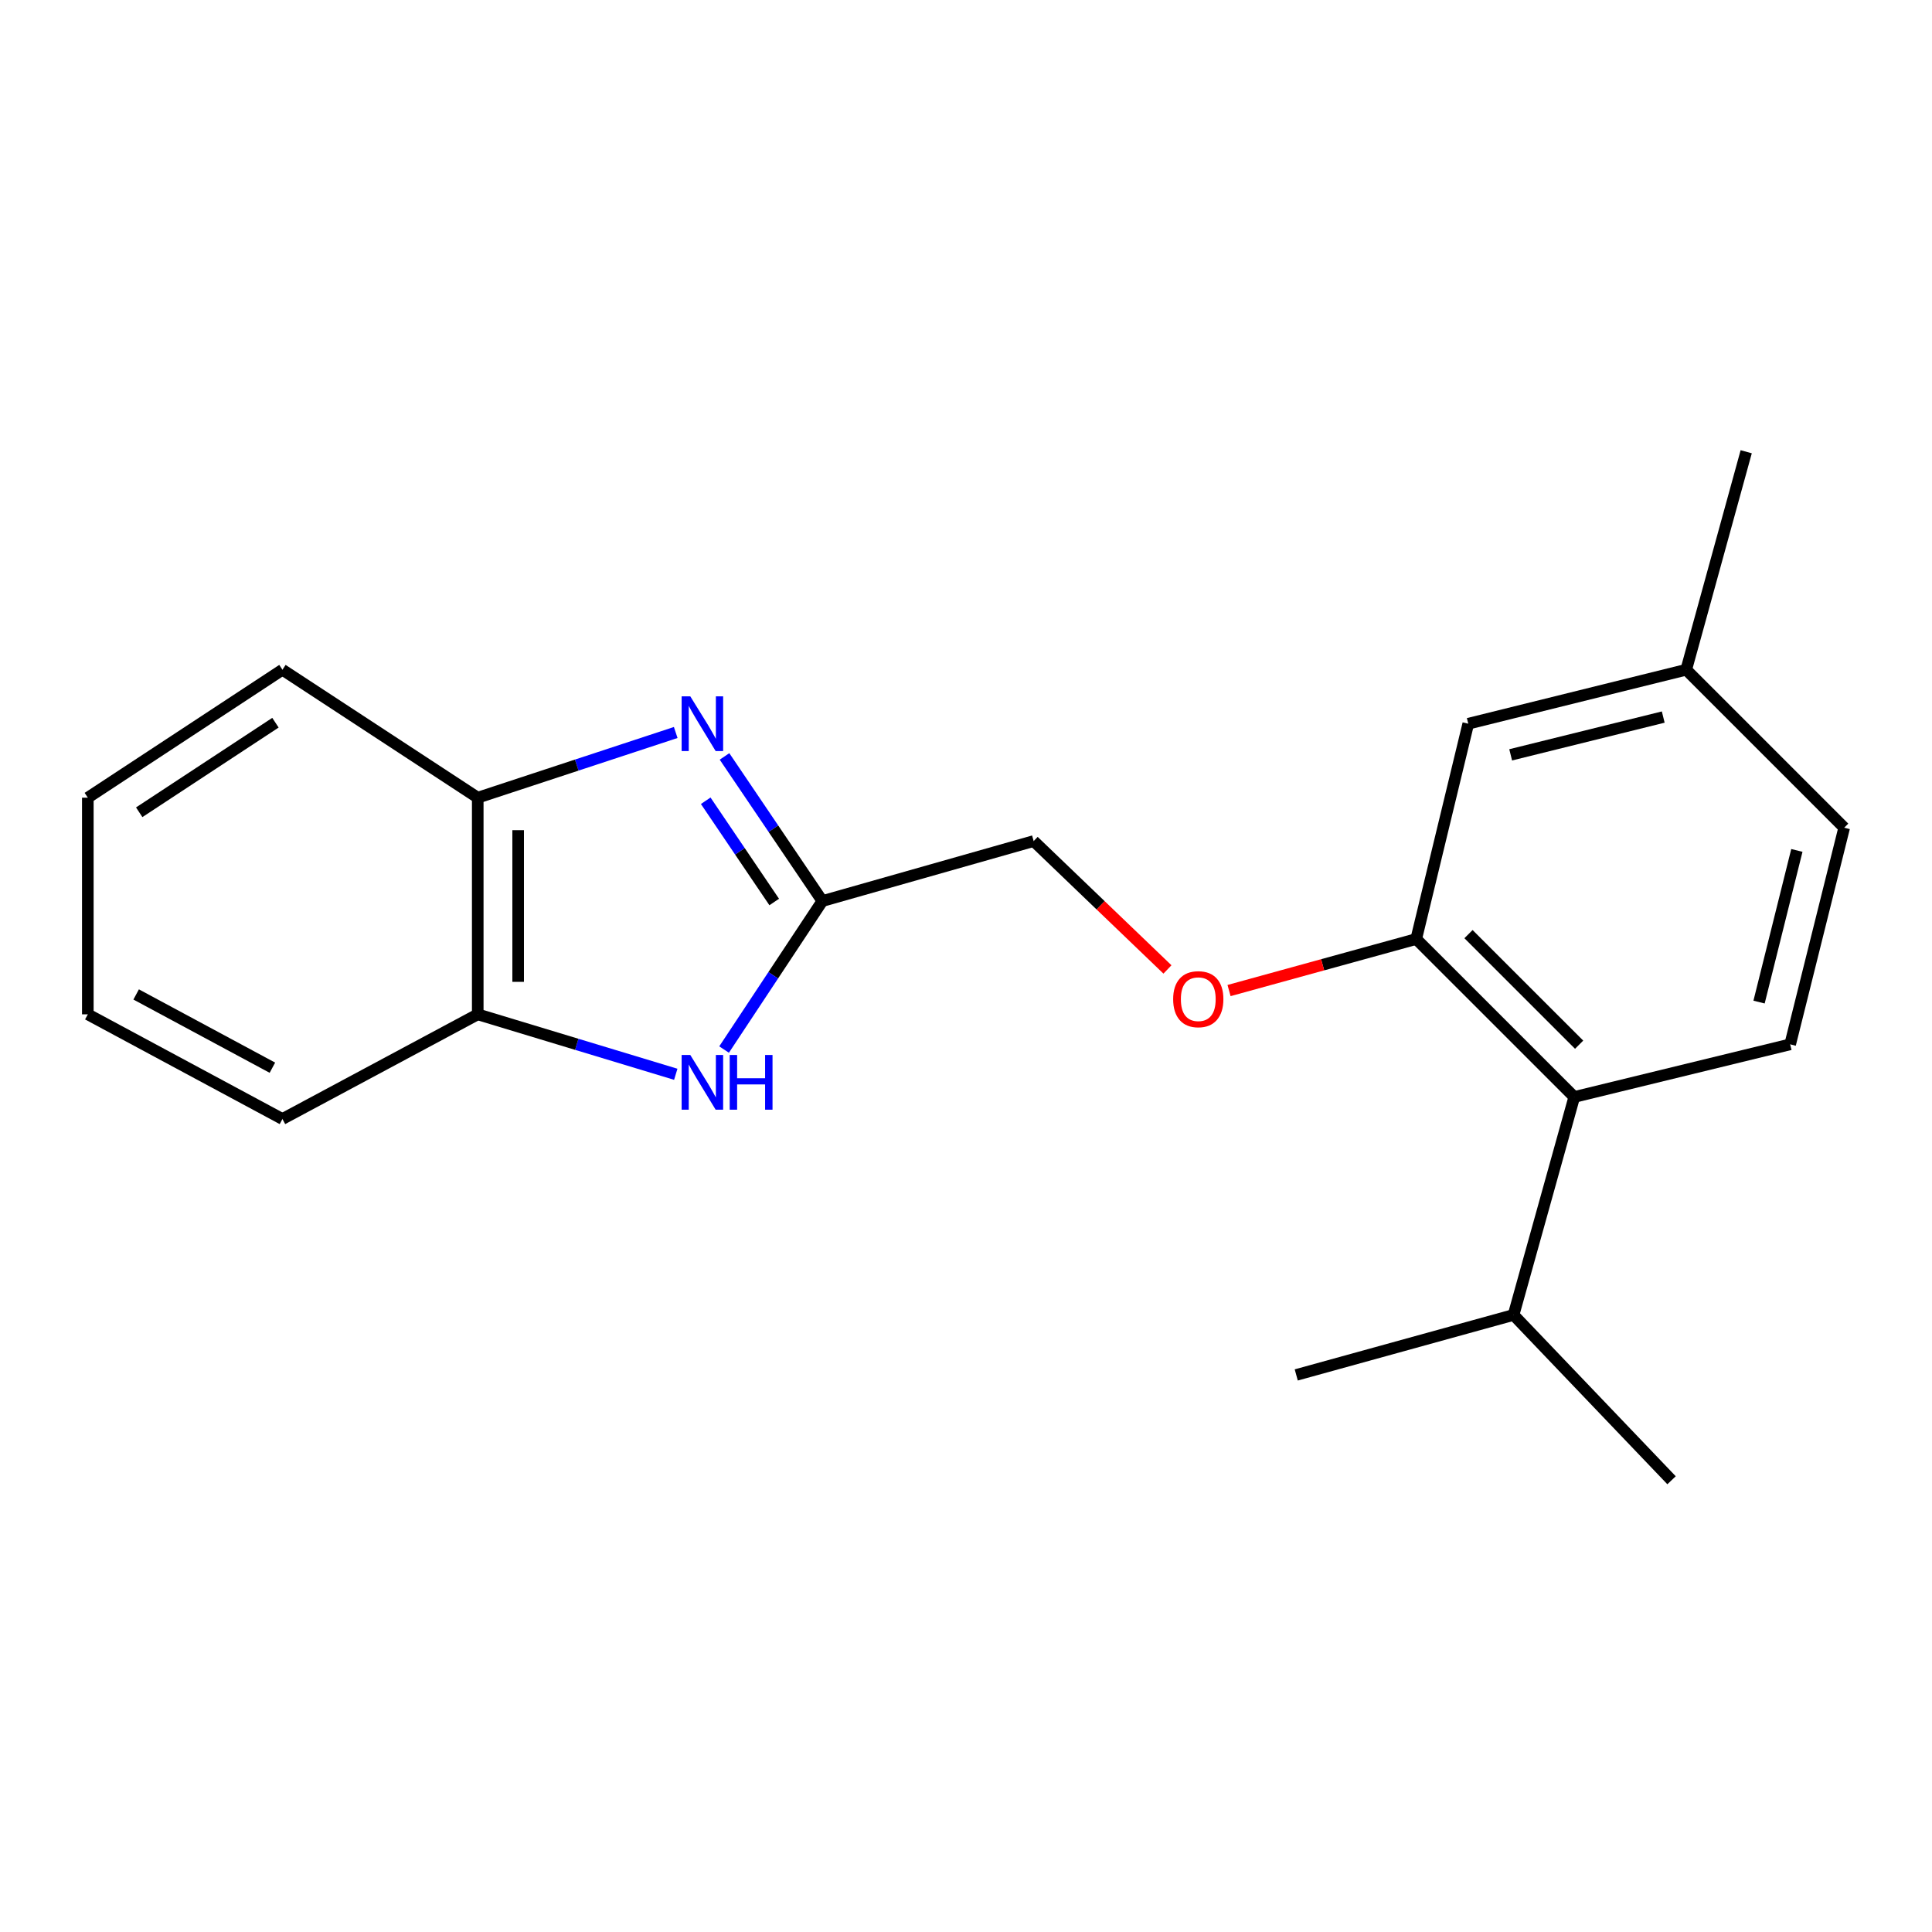 <?xml version='1.0' encoding='iso-8859-1'?>
<svg version='1.1' baseProfile='full'
              xmlns='http://www.w3.org/2000/svg'
                      xmlns:rdkit='http://www.rdkit.org/xml'
                      xmlns:xlink='http://www.w3.org/1999/xlink'
                  xml:space='preserve'
width='1000px' height='1000px' viewBox='0 0 1000 1000'>
<!-- END OF HEADER -->
<rect style='opacity:1.0;fill:#FFFFFF;stroke:none' width='1000' height='1000' x='0' y='0'> </rect>
<path class='bond-0' d='M 375.007,391.523 L 400.33,428.952' style='fill:none;fill-rule:evenodd;stroke:#0000FF;stroke-width:6px;stroke-linecap:butt;stroke-linejoin:miter;stroke-opacity:1' />
<path class='bond-0' d='M 400.33,428.952 L 425.652,466.382' style='fill:none;fill-rule:evenodd;stroke:#000000;stroke-width:6px;stroke-linecap:butt;stroke-linejoin:miter;stroke-opacity:1' />
<path class='bond-0' d='M 365.279,414.472 L 383.005,440.673' style='fill:none;fill-rule:evenodd;stroke:#0000FF;stroke-width:6px;stroke-linecap:butt;stroke-linejoin:miter;stroke-opacity:1' />
<path class='bond-0' d='M 383.005,440.673 L 400.731,466.874' style='fill:none;fill-rule:evenodd;stroke:#000000;stroke-width:6px;stroke-linecap:butt;stroke-linejoin:miter;stroke-opacity:1' />
<path class='bond-3' d='M 349.752,379.137 L 298.515,396.009' style='fill:none;fill-rule:evenodd;stroke:#0000FF;stroke-width:6px;stroke-linecap:butt;stroke-linejoin:miter;stroke-opacity:1' />
<path class='bond-3' d='M 298.515,396.009 L 247.278,412.881' style='fill:none;fill-rule:evenodd;stroke:#000000;stroke-width:6px;stroke-linecap:butt;stroke-linejoin:miter;stroke-opacity:1' />
<path class='bond-1' d='M 425.652,466.382 L 400.219,504.813' style='fill:none;fill-rule:evenodd;stroke:#000000;stroke-width:6px;stroke-linecap:butt;stroke-linejoin:miter;stroke-opacity:1' />
<path class='bond-1' d='M 400.219,504.813 L 374.785,543.244' style='fill:none;fill-rule:evenodd;stroke:#0000FF;stroke-width:6px;stroke-linecap:butt;stroke-linejoin:miter;stroke-opacity:1' />
<path class='bond-9' d='M 425.652,466.382 L 535.024,435.332' style='fill:none;fill-rule:evenodd;stroke:#000000;stroke-width:6px;stroke-linecap:butt;stroke-linejoin:miter;stroke-opacity:1' />
<path class='bond-20' d='M 349.776,556.047 L 298.527,540.533' style='fill:none;fill-rule:evenodd;stroke:#0000FF;stroke-width:6px;stroke-linecap:butt;stroke-linejoin:miter;stroke-opacity:1' />
<path class='bond-20' d='M 298.527,540.533 L 247.278,525.019' style='fill:none;fill-rule:evenodd;stroke:#000000;stroke-width:6px;stroke-linecap:butt;stroke-linejoin:miter;stroke-opacity:1' />
<path class='bond-2' d='M 733.036,486.032 L 684.593,499.371' style='fill:none;fill-rule:evenodd;stroke:#000000;stroke-width:6px;stroke-linecap:butt;stroke-linejoin:miter;stroke-opacity:1' />
<path class='bond-2' d='M 684.593,499.371 L 636.15,512.709' style='fill:none;fill-rule:evenodd;stroke:#FF0000;stroke-width:6px;stroke-linecap:butt;stroke-linejoin:miter;stroke-opacity:1' />
<path class='bond-5' d='M 733.036,486.032 L 814.833,567.794' style='fill:none;fill-rule:evenodd;stroke:#000000;stroke-width:6px;stroke-linecap:butt;stroke-linejoin:miter;stroke-opacity:1' />
<path class='bond-5' d='M 760.093,483.503 L 817.351,540.736' style='fill:none;fill-rule:evenodd;stroke:#000000;stroke-width:6px;stroke-linecap:butt;stroke-linejoin:miter;stroke-opacity:1' />
<path class='bond-8' d='M 733.036,486.032 L 759.973,374.592' style='fill:none;fill-rule:evenodd;stroke:#000000;stroke-width:6px;stroke-linecap:butt;stroke-linejoin:miter;stroke-opacity:1' />
<path class='bond-4' d='M 247.278,412.881 L 247.278,525.019' style='fill:none;fill-rule:evenodd;stroke:#000000;stroke-width:6px;stroke-linecap:butt;stroke-linejoin:miter;stroke-opacity:1' />
<path class='bond-4' d='M 268.195,429.702 L 268.195,508.198' style='fill:none;fill-rule:evenodd;stroke:#000000;stroke-width:6px;stroke-linecap:butt;stroke-linejoin:miter;stroke-opacity:1' />
<path class='bond-13' d='M 247.278,412.881 L 146.192,346.657' style='fill:none;fill-rule:evenodd;stroke:#000000;stroke-width:6px;stroke-linecap:butt;stroke-linejoin:miter;stroke-opacity:1' />
<path class='bond-14' d='M 247.278,525.019 L 146.192,579.193' style='fill:none;fill-rule:evenodd;stroke:#000000;stroke-width:6px;stroke-linecap:butt;stroke-linejoin:miter;stroke-opacity:1' />
<path class='bond-6' d='M 814.833,567.794 L 926.587,540.555' style='fill:none;fill-rule:evenodd;stroke:#000000;stroke-width:6px;stroke-linecap:butt;stroke-linejoin:miter;stroke-opacity:1' />
<path class='bond-10' d='M 814.833,567.794 L 783.411,680.605' style='fill:none;fill-rule:evenodd;stroke:#000000;stroke-width:6px;stroke-linecap:butt;stroke-linejoin:miter;stroke-opacity:1' />
<path class='bond-22' d='M 926.587,540.555 L 954.545,428.418' style='fill:none;fill-rule:evenodd;stroke:#000000;stroke-width:6px;stroke-linecap:butt;stroke-linejoin:miter;stroke-opacity:1' />
<path class='bond-22' d='M 910.485,518.675 L 930.056,440.178' style='fill:none;fill-rule:evenodd;stroke:#000000;stroke-width:6px;stroke-linecap:butt;stroke-linejoin:miter;stroke-opacity:1' />
<path class='bond-7' d='M 604.273,501.786 L 569.649,468.559' style='fill:none;fill-rule:evenodd;stroke:#FF0000;stroke-width:6px;stroke-linecap:butt;stroke-linejoin:miter;stroke-opacity:1' />
<path class='bond-7' d='M 569.649,468.559 L 535.024,435.332' style='fill:none;fill-rule:evenodd;stroke:#000000;stroke-width:6px;stroke-linecap:butt;stroke-linejoin:miter;stroke-opacity:1' />
<path class='bond-12' d='M 759.973,374.592 L 872.784,346.657' style='fill:none;fill-rule:evenodd;stroke:#000000;stroke-width:6px;stroke-linecap:butt;stroke-linejoin:miter;stroke-opacity:1' />
<path class='bond-12' d='M 781.922,390.705 L 860.89,371.15' style='fill:none;fill-rule:evenodd;stroke:#000000;stroke-width:6px;stroke-linecap:butt;stroke-linejoin:miter;stroke-opacity:1' />
<path class='bond-15' d='M 783.411,680.605 L 865.196,766.178' style='fill:none;fill-rule:evenodd;stroke:#000000;stroke-width:6px;stroke-linecap:butt;stroke-linejoin:miter;stroke-opacity:1' />
<path class='bond-16' d='M 783.411,680.605 L 670.937,711.666' style='fill:none;fill-rule:evenodd;stroke:#000000;stroke-width:6px;stroke-linecap:butt;stroke-linejoin:miter;stroke-opacity:1' />
<path class='bond-11' d='M 954.545,428.418 L 872.784,346.657' style='fill:none;fill-rule:evenodd;stroke:#000000;stroke-width:6px;stroke-linecap:butt;stroke-linejoin:miter;stroke-opacity:1' />
<path class='bond-17' d='M 872.784,346.657 L 903.834,233.822' style='fill:none;fill-rule:evenodd;stroke:#000000;stroke-width:6px;stroke-linecap:butt;stroke-linejoin:miter;stroke-opacity:1' />
<path class='bond-19' d='M 146.192,346.657 L 45.455,412.881' style='fill:none;fill-rule:evenodd;stroke:#000000;stroke-width:6px;stroke-linecap:butt;stroke-linejoin:miter;stroke-opacity:1' />
<path class='bond-19' d='M 142.572,374.069 L 72.055,420.426' style='fill:none;fill-rule:evenodd;stroke:#000000;stroke-width:6px;stroke-linecap:butt;stroke-linejoin:miter;stroke-opacity:1' />
<path class='bond-21' d='M 146.192,579.193 L 45.455,525.019' style='fill:none;fill-rule:evenodd;stroke:#000000;stroke-width:6px;stroke-linecap:butt;stroke-linejoin:miter;stroke-opacity:1' />
<path class='bond-21' d='M 140.988,552.645 L 70.472,514.723' style='fill:none;fill-rule:evenodd;stroke:#000000;stroke-width:6px;stroke-linecap:butt;stroke-linejoin:miter;stroke-opacity:1' />
<path class='bond-18' d='M 45.455,525.019 L 45.455,412.881' style='fill:none;fill-rule:evenodd;stroke:#000000;stroke-width:6px;stroke-linecap:butt;stroke-linejoin:miter;stroke-opacity:1' />
<path  class='atom-0' d='M 357.293 360.432
L 366.573 375.432
Q 367.493 376.912, 368.973 379.592
Q 370.453 382.272, 370.533 382.432
L 370.533 360.432
L 374.293 360.432
L 374.293 388.752
L 370.413 388.752
L 360.453 372.352
Q 359.293 370.432, 358.053 368.232
Q 356.853 366.032, 356.493 365.352
L 356.493 388.752
L 352.813 388.752
L 352.813 360.432
L 357.293 360.432
' fill='#0000FF'/>
<path  class='atom-2' d='M 357.293 546.057
L 366.573 561.057
Q 367.493 562.537, 368.973 565.217
Q 370.453 567.897, 370.533 568.057
L 370.533 546.057
L 374.293 546.057
L 374.293 574.377
L 370.413 574.377
L 360.453 557.977
Q 359.293 556.057, 358.053 553.857
Q 356.853 551.657, 356.493 550.977
L 356.493 574.377
L 352.813 574.377
L 352.813 546.057
L 357.293 546.057
' fill='#0000FF'/>
<path  class='atom-2' d='M 377.693 546.057
L 381.533 546.057
L 381.533 558.097
L 396.013 558.097
L 396.013 546.057
L 399.853 546.057
L 399.853 574.377
L 396.013 574.377
L 396.013 561.297
L 381.533 561.297
L 381.533 574.377
L 377.693 574.377
L 377.693 546.057
' fill='#0000FF'/>
<path  class='atom-8' d='M 607.225 517.174
Q 607.225 510.374, 610.585 506.574
Q 613.945 502.774, 620.225 502.774
Q 626.505 502.774, 629.865 506.574
Q 633.225 510.374, 633.225 517.174
Q 633.225 524.054, 629.825 527.974
Q 626.425 531.854, 620.225 531.854
Q 613.985 531.854, 610.585 527.974
Q 607.225 524.094, 607.225 517.174
M 620.225 528.654
Q 624.545 528.654, 626.865 525.774
Q 629.225 522.854, 629.225 517.174
Q 629.225 511.614, 626.865 508.814
Q 624.545 505.974, 620.225 505.974
Q 615.905 505.974, 613.545 508.774
Q 611.225 511.574, 611.225 517.174
Q 611.225 522.894, 613.545 525.774
Q 615.905 528.654, 620.225 528.654
' fill='#FF0000'/>
</svg>
